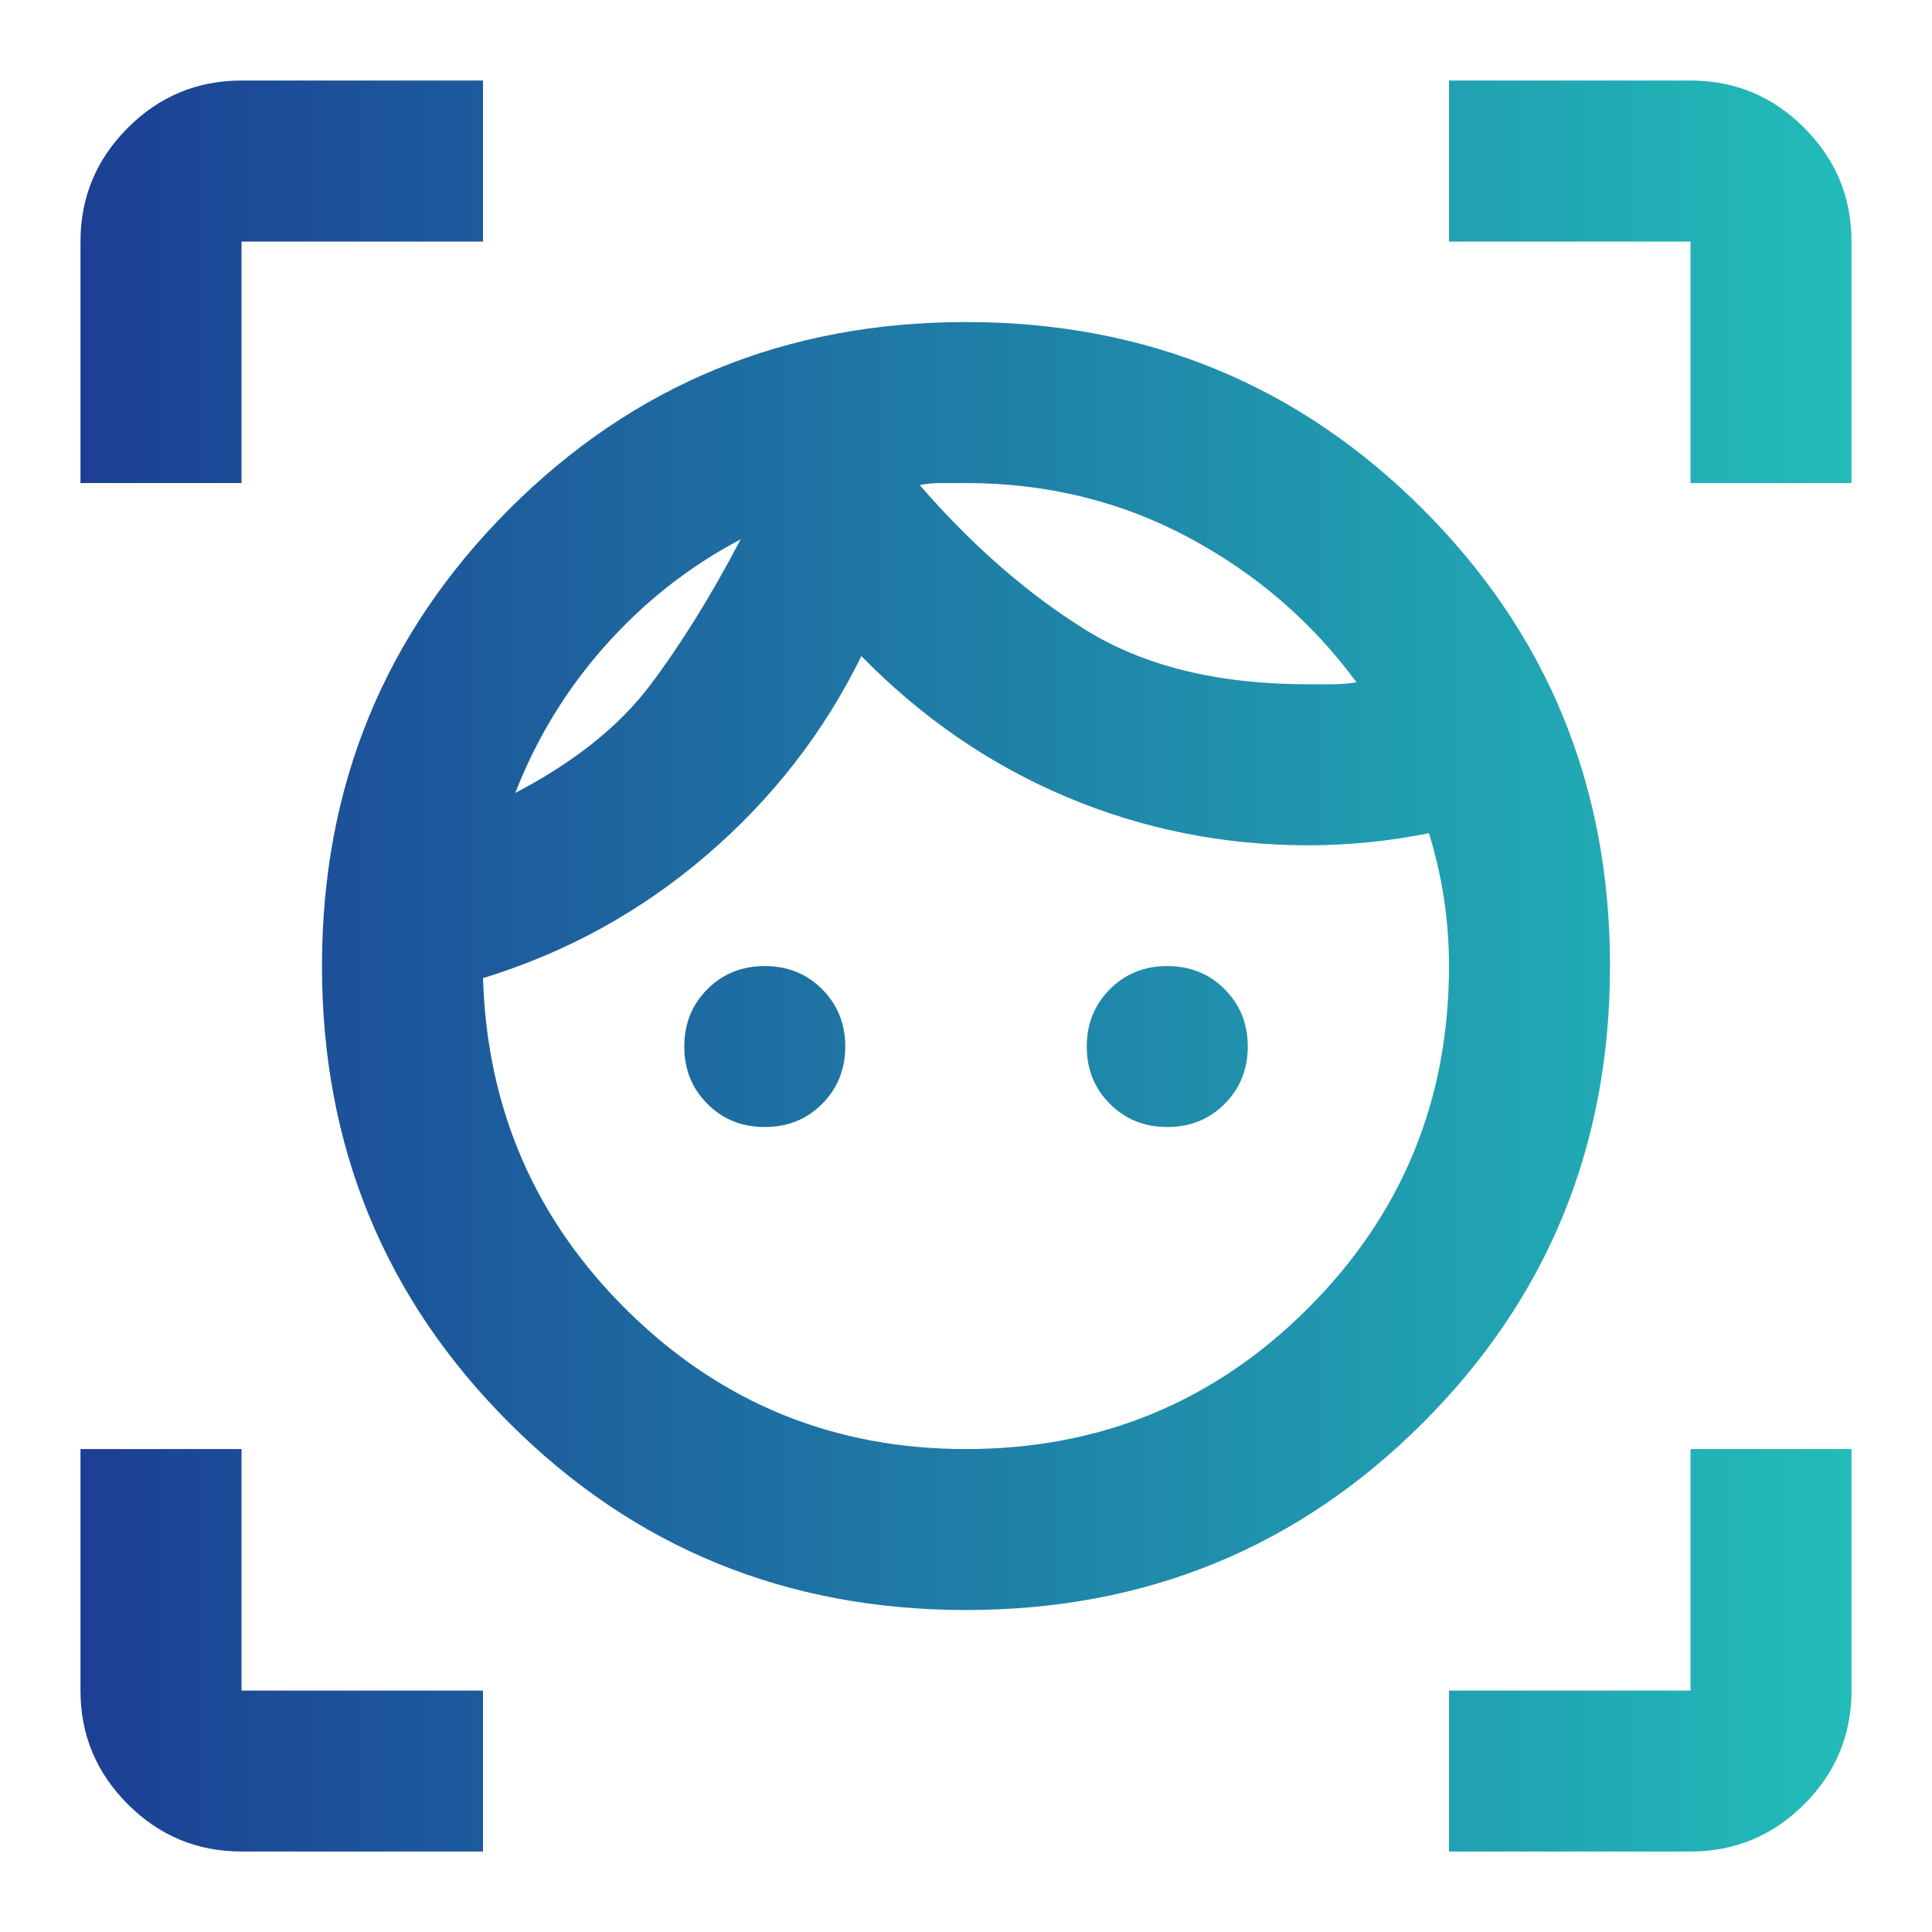 <svg width="32" height="32" viewBox="0 0 32 32" fill="none" xmlns="http://www.w3.org/2000/svg">
<path d="M16 26.667C13.022 26.667 10.5 25.634 8.434 23.567C6.367 21.501 5.333 18.978 5.333 16.001C5.333 13.023 6.367 10.501 8.434 8.434C10.5 6.367 13.022 5.334 16 5.334C18.978 5.334 21.5 6.367 23.567 8.434C25.634 10.501 26.667 13.023 26.667 16.001C26.667 18.978 25.634 21.501 23.567 23.567C21.5 25.634 18.978 26.667 16 26.667ZM16 24.001C18.222 24.001 20.111 23.223 21.667 21.667C23.222 20.112 24 18.223 24 16.001C24 15.623 23.972 15.251 23.917 14.884C23.861 14.517 23.778 14.156 23.667 13.801C23.334 13.867 23 13.917 22.667 13.951C22.334 13.984 22 14.001 21.667 14.001C20.267 14.001 18.933 13.734 17.667 13.201C16.4 12.667 15.267 11.889 14.267 10.867C13.645 12.134 12.789 13.234 11.7 14.167C10.611 15.101 9.378 15.778 8 16.201C8.067 18.378 8.872 20.223 10.417 21.734C11.961 23.245 13.822 24.001 16 24.001ZM8.534 13.134C9.511 12.623 10.256 12.028 10.767 11.351C11.278 10.673 11.778 9.867 12.267 8.934C11.422 9.378 10.678 9.962 10.034 10.684C9.389 11.406 8.889 12.223 8.534 13.134ZM12.667 18.667C12.289 18.667 11.972 18.54 11.717 18.284C11.461 18.028 11.334 17.712 11.334 17.334C11.334 16.956 11.461 16.64 11.717 16.384C11.972 16.128 12.289 16.001 12.667 16.001C13.045 16.001 13.361 16.128 13.617 16.384C13.872 16.64 14 16.956 14 17.334C14 17.712 13.872 18.028 13.617 18.284C13.361 18.54 13.045 18.667 12.667 18.667ZM21.667 11.334H22.067C22.2 11.334 22.334 11.323 22.467 11.301C21.733 10.301 20.806 9.501 19.683 8.901C18.561 8.301 17.334 8.001 16 8.001H15.6C15.467 8.001 15.345 8.012 15.233 8.034C16.1 9.034 17.017 9.834 17.983 10.434C18.95 11.034 20.178 11.334 21.667 11.334ZM19.334 18.667C18.956 18.667 18.639 18.54 18.384 18.284C18.128 18.028 18 17.712 18 17.334C18 16.956 18.128 16.64 18.384 16.384C18.639 16.128 18.956 16.001 19.334 16.001C19.711 16.001 20.028 16.128 20.284 16.384C20.539 16.64 20.667 16.956 20.667 17.334C20.667 17.712 20.539 18.028 20.284 18.284C20.028 18.54 19.711 18.667 19.334 18.667ZM1.333 8.001V4.001C1.333 3.267 1.595 2.64 2.117 2.117C2.639 1.595 3.267 1.334 4 1.334H8V4.001H4V8.001H1.333ZM8 30.667H4C3.267 30.667 2.639 30.406 2.117 29.884C1.595 29.362 1.333 28.734 1.333 28.001V24.001H4V28.001H8V30.667ZM24 30.667V28.001H28V24.001H30.667V28.001C30.667 28.734 30.406 29.362 29.884 29.884C29.361 30.406 28.733 30.667 28 30.667H24ZM28 8.001V4.001H24V1.334H28C28.733 1.334 29.361 1.595 29.884 2.117C30.406 2.64 30.667 3.267 30.667 4.001V8.001H28Z" fill="url(#paint0_linear_2249_3165)"/>
<defs>
<linearGradient id="paint0_linear_2249_3165" x1="1.333" y1="20.383" x2="30.667" y2="20.383" gradientUnits="userSpaceOnUse">
<stop stop-color="#1C3F94"/>
<stop offset="1" stop-color="#22BCB9"/>
</linearGradient>
</defs>
</svg>
